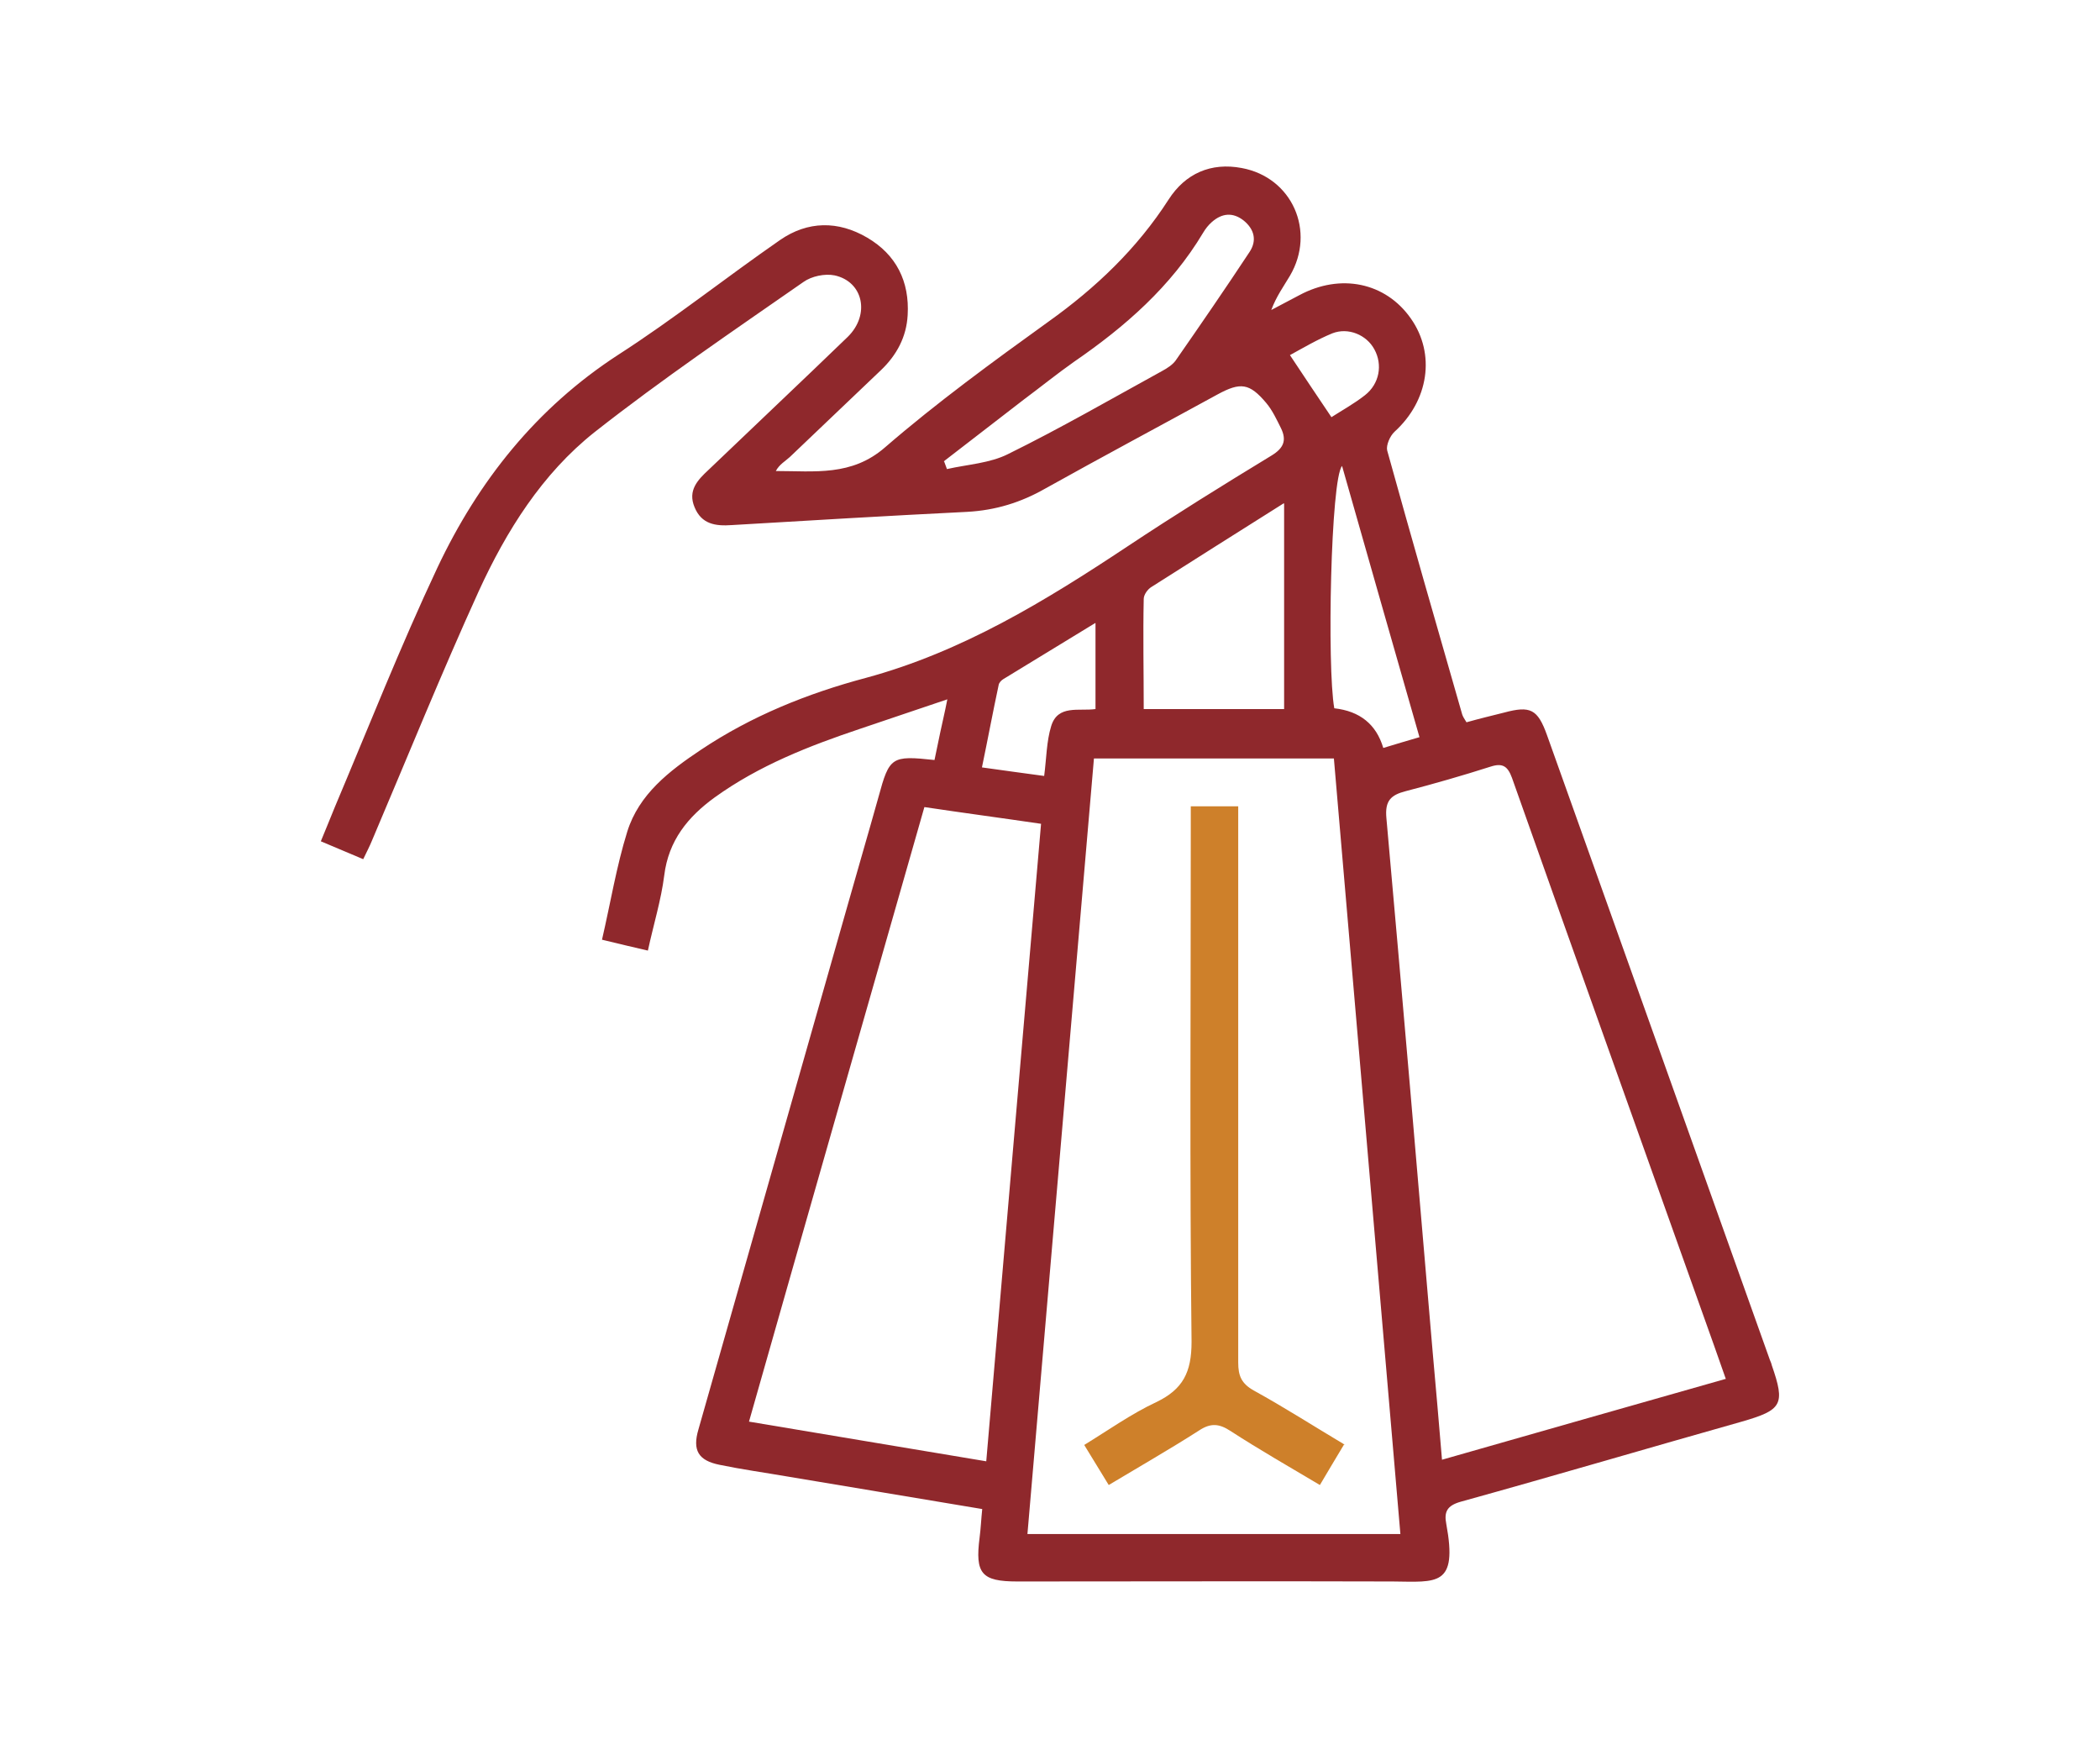 <?xml version="1.0" encoding="UTF-8"?>
<svg id="Layer_1" xmlns="http://www.w3.org/2000/svg" viewBox="0 0 54 45">
  <defs>
    <style>
      .cls-1 {
        fill: #ce802a;
      }

      .cls-2 {
        fill: #8f282c;
      }
    </style>
  </defs>
  <path class="cls-2" d="M25.27,38.8c-1.72-.29-3.37-.56-5.03-.84-.58-.1-1.16-.18-1.74-.3-.54-.11-.7-.37-.54-.91,1.28-4.5,2.56-8.99,3.84-13.49.26-.92.53-1.84.79-2.77.28-1.03.33-1.07,1.44-.95.05-.23.1-.48.15-.72.05-.24.11-.48.18-.84-.81.27-1.53.52-2.25.76-1.31.44-2.59.94-3.73,1.76-.69.5-1.19,1.11-1.3,2.01-.08.63-.27,1.24-.42,1.93-.4-.09-.76-.18-1.18-.28.22-.95.37-1.88.65-2.78.3-.96,1.08-1.56,1.89-2.1,1.3-.87,2.74-1.45,4.24-1.85,2.48-.67,4.62-1.98,6.73-3.38,1.22-.81,2.46-1.58,3.71-2.34.31-.19.39-.39.24-.7-.11-.22-.22-.46-.38-.65-.43-.51-.66-.54-1.25-.22-1.48.81-2.96,1.6-4.43,2.42-.63.36-1.28.56-2.01.6-2.02.1-4.03.22-6.05.34-.42.03-.78-.02-.96-.46-.18-.43.08-.7.36-.96,1.19-1.14,2.39-2.27,3.58-3.42.58-.57.4-1.42-.34-1.58-.25-.05-.59.02-.8.17-1.81,1.26-3.64,2.5-5.37,3.86-1.35,1.07-2.27,2.54-2.98,4.09-.96,2.11-1.83,4.26-2.74,6.4-.06.15-.14.3-.23.49-.36-.15-.69-.29-1.09-.46.13-.31.24-.59.36-.88.87-2.06,1.69-4.14,2.64-6.16,1.05-2.22,2.54-4.1,4.65-5.47,1.43-.92,2.76-1.98,4.16-2.95.71-.49,1.49-.5,2.24-.06.75.44,1.09,1.13,1.04,1.99-.03.56-.28,1.03-.69,1.42-.78.74-1.56,1.49-2.34,2.23-.12.11-.27.19-.36.36,1,0,1.95.14,2.81-.61,1.33-1.15,2.77-2.2,4.2-3.23,1.22-.87,2.28-1.88,3.09-3.14.43-.67,1.09-.96,1.88-.81,1.3.24,1.91,1.63,1.24,2.77-.16.27-.35.53-.48.88.24-.13.48-.25.72-.38,1.06-.57,2.22-.33,2.87.6.64.91.46,2.11-.42,2.91-.12.11-.22.35-.19.48.63,2.27,1.28,4.53,1.93,6.79.02.06.06.12.11.2.32-.09.65-.17.97-.25.67-.18.86-.09,1.1.58.52,1.46,1.04,2.91,1.56,4.37,1.39,3.9,2.78,7.79,4.17,11.69.02.05.04.09.05.14.35,1.01.27,1.15-.77,1.45-2.41.68-4.81,1.39-7.23,2.06-.35.1-.43.26-.37.57.3,1.62-.24,1.49-1.38,1.48-3.22-.01-6.43,0-9.65,0-.92,0-1.09-.2-.97-1.13.03-.23.04-.47.07-.76ZM36.01,39.44c-.57-6.66-1.14-13.29-1.71-19.94h-6.17c-.57,6.67-1.14,13.29-1.71,19.94h9.58ZM44.37,35.43c-.2-.58-.39-1.1-.57-1.61-1.64-4.61-3.29-9.21-4.92-13.82-.11-.3-.24-.39-.55-.29-.72.23-1.45.44-2.18.63-.39.1-.54.25-.5.69.41,4.57.8,9.15,1.19,13.73.08.9.16,1.8.24,2.77,2.46-.7,4.86-1.39,7.3-2.08ZM25.36,37.58c.47-5.51.94-10.93,1.41-16.4-1.02-.15-2-.28-3-.43-1.51,5.29-3.01,10.52-4.51,15.8,2.05.34,4.04.68,6.1,1.02ZM33.01,12.94c-1.19.75-2.3,1.45-3.4,2.15-.1.06-.2.2-.2.31-.02.94,0,1.87,0,2.83h3.61v-5.28ZM24.28,11.87c.02.06.05.13.07.19.53-.12,1.11-.15,1.58-.39,1.34-.66,2.64-1.41,3.95-2.13.13-.07.27-.16.35-.27.64-.92,1.28-1.85,1.9-2.79.2-.3.12-.59-.15-.81-.28-.22-.56-.19-.82.04-.09.08-.16.17-.22.27-.83,1.39-2.01,2.42-3.32,3.32-.44.31-.86.65-1.29.97-.69.53-1.37,1.06-2.06,1.59ZM36.5,18.95c-.67-2.33-1.32-4.62-1.99-6.97-.29.33-.39,5.16-.2,6.23q.99.11,1.26,1.02c.3-.09.59-.18.94-.28ZM28.16,16.02c-.82.5-1.59.97-2.36,1.44-.05.03-.11.09-.12.15-.15.7-.28,1.4-.43,2.12.58.08,1.07.15,1.6.22.06-.46.06-.89.18-1.28.17-.56.71-.38,1.14-.44v-2.21ZM34.23,10.73c.28-.18.59-.35.87-.57.37-.29.46-.78.24-1.18-.2-.37-.67-.57-1.08-.41-.39.16-.76.38-1.09.56.37.56.7,1.05,1.07,1.6Z"/>
  <path class="cls-1" d="M34.56,37.14c-.22.37-.41.68-.62,1.04-.79-.47-1.56-.91-2.3-1.39-.29-.19-.51-.21-.81-.01-.75.48-1.52.92-2.32,1.4-.21-.34-.4-.65-.63-1.03.62-.38,1.21-.8,1.85-1.1.69-.33.91-.77.91-1.55-.05-4.37-.02-8.75-.02-13.13,0-.2,0-.4,0-.64h1.22c0,.18,0,.37,0,.57,0,4.58,0,9.15,0,13.73,0,.34.08.54.4.72.78.43,1.53.91,2.35,1.4Z"/>
</svg>